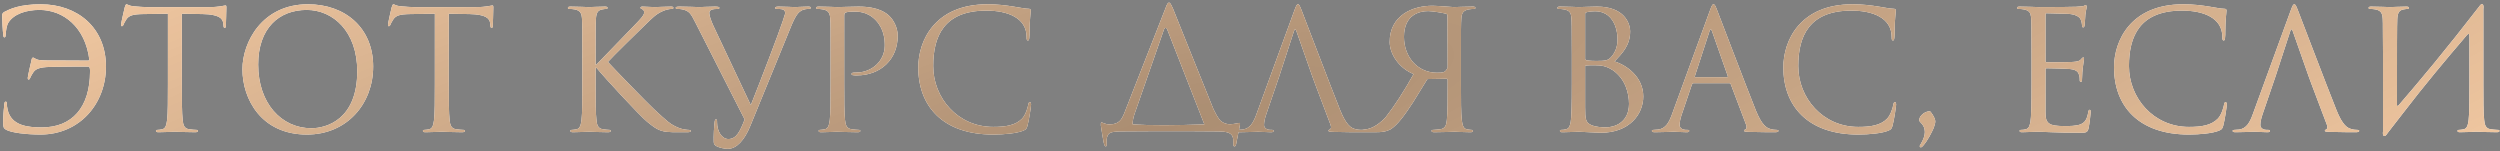 <?xml version="1.0" encoding="UTF-8"?> <svg xmlns="http://www.w3.org/2000/svg" width="892" height="54" viewBox="0 0 892 54" fill="none"><rect x="0" y="0" width="892" height="54" fill="#808080" stroke="none"/> <path d="M14.513 1.527C6.925 1.527 3.486 3.246 1.529 4.254C0.996 4.551 0.759 4.966 0.759 5.499C0.759 6.863 0.937 10.776 1.174 12.673C1.233 13.206 1.411 13.325 1.589 13.325C1.767 13.325 2.004 13.206 2.004 12.614C2.122 10.954 2.359 9.056 3.012 8.048C4.968 5.025 9.237 3.543 14.098 3.543C22.576 3.543 30.462 9.649 31.884 21.388C31.884 21.507 31.766 21.625 31.41 21.625L19.078 21.566C18.367 21.566 16.055 21.625 14.335 21.447C12.735 21.329 12.201 20.499 11.786 20.558C11.252 20.617 11.312 21.329 11.193 21.684C11.075 22.159 9.889 27.257 9.889 27.85C9.889 28.206 10.008 28.384 10.185 28.384C10.422 28.384 10.6 28.265 10.778 27.791C10.956 27.376 11.134 26.961 11.786 25.953C12.735 24.53 14.039 23.997 17.893 23.878C21.746 23.759 30.758 23.759 31.588 23.759C32.121 23.759 32.121 25.064 32.121 25.419C32.121 38.463 25.6 45.459 14.928 45.459C10.067 45.459 4.019 44.925 2.715 39.115C2.537 38.285 2.419 37.455 2.419 36.921C2.419 36.447 2.359 36.269 2.004 36.269C1.707 36.269 1.589 36.566 1.529 37.218C1.47 38.166 1.114 40.716 1.114 43.68C1.114 45.281 1.292 45.755 2.063 46.229C3.842 47.356 9.533 48.008 14.395 48.008C28.505 48.008 37.813 36.921 37.813 23.759C37.813 9.946 27.734 1.527 14.513 1.527ZM64.889 4.906L72.359 5.025C78.05 5.143 79.414 6.507 79.651 8.286L79.71 8.938C79.77 9.768 79.888 9.946 80.185 9.946C80.422 9.946 80.6 9.708 80.6 9.175C80.6 8.523 80.778 4.432 80.778 2.653C80.778 2.298 80.778 1.942 80.481 1.942C80.007 1.942 78.406 2.535 74.612 2.535H52.379C51.668 2.535 49.415 2.416 47.696 2.238C46.095 2.12 45.502 1.527 45.087 1.527C44.85 1.527 44.613 2.298 44.494 2.653C44.375 3.128 43.19 8.226 43.19 8.819C43.19 9.175 43.308 9.353 43.486 9.353C43.723 9.353 43.901 9.234 44.079 8.76C44.257 8.345 44.435 7.93 45.087 6.922C46.035 5.499 47.458 5.084 51.134 5.025L59.909 4.906V29.985C59.909 35.676 59.909 40.36 59.612 42.85C59.375 44.569 59.079 45.873 57.893 46.111C57.359 46.229 56.648 46.348 56.114 46.348C55.758 46.348 55.64 46.526 55.64 46.704C55.64 47.059 55.936 47.178 56.589 47.178C58.367 47.178 62.102 47 62.399 47C62.695 47 66.43 47.178 69.691 47.178C70.343 47.178 70.64 47 70.64 46.704C70.64 46.526 70.521 46.348 70.165 46.348C69.632 46.348 68.327 46.229 67.497 46.111C65.719 45.873 65.363 44.569 65.185 42.85C64.889 40.36 64.889 35.676 64.889 29.985V4.906ZM86.493 24.708C86.493 35.38 93.252 48.008 109.497 48.008C123.785 48.008 133.152 37.04 133.152 23.759C133.152 9.946 123.192 1.527 109.852 1.527C93.489 1.527 86.493 15.104 86.493 24.708ZM92.126 23.048C92.126 10.064 99.536 3.543 109.437 3.543C118.805 3.543 127.461 11.191 127.461 25.419C127.461 42.672 116.433 45.755 111.097 45.755C100.426 45.755 92.126 36.862 92.126 23.048ZM160.13 4.906L167.6 5.025C173.292 5.143 174.655 6.507 174.893 8.286L174.952 8.938C175.011 9.768 175.13 9.946 175.426 9.946C175.663 9.946 175.841 9.708 175.841 9.175C175.841 8.523 176.019 4.432 176.019 2.653C176.019 2.298 176.019 1.942 175.723 1.942C175.248 1.942 173.648 2.535 169.853 2.535H147.621C146.909 2.535 144.656 2.416 142.937 2.238C141.336 2.12 140.743 1.527 140.328 1.527C140.091 1.527 139.854 2.298 139.735 2.653C139.617 3.128 138.431 8.226 138.431 8.819C138.431 9.175 138.55 9.353 138.727 9.353C138.965 9.353 139.142 9.234 139.32 8.76C139.498 8.345 139.676 7.93 140.328 6.922C141.277 5.499 142.7 5.084 146.375 5.025L155.15 4.906V29.985C155.15 35.676 155.15 40.36 154.854 42.85C154.616 44.569 154.32 45.873 153.134 46.111C152.601 46.229 151.889 46.348 151.356 46.348C151 46.348 150.881 46.526 150.881 46.704C150.881 47.059 151.178 47.178 151.83 47.178C153.609 47.178 157.344 47 157.64 47C157.936 47 161.672 47.178 164.932 47.178C165.584 47.178 165.881 47 165.881 46.704C165.881 46.526 165.762 46.348 165.407 46.348C164.873 46.348 163.569 46.229 162.739 46.111C160.96 45.873 160.604 44.569 160.427 42.85C160.13 40.36 160.13 35.676 160.13 29.985V4.906ZM207.773 29.985C207.773 35.676 207.773 40.36 207.477 42.85C207.24 44.569 206.943 45.873 205.757 46.111C205.224 46.229 204.512 46.348 203.979 46.348C203.623 46.348 203.505 46.526 203.505 46.704C203.505 47.059 203.801 47.178 204.453 47.178C206.232 47.178 209.67 47 210.145 47C210.619 47 214.058 47.178 216.963 47.178C217.615 47.178 217.911 47 217.911 46.704C217.911 46.526 217.793 46.348 217.437 46.348C216.903 46.348 215.955 46.229 215.125 46.111C213.346 45.873 212.99 44.569 212.813 42.85C212.516 40.36 212.516 35.676 212.516 29.985V24.174H212.813C215.658 27.672 228.227 41.249 230.895 43.443C233.444 45.459 234.927 46.763 238.069 47.059C239.373 47.178 240.5 47.178 242.16 47.178H245.183C246.191 47.178 246.488 47 246.488 46.704C246.488 46.466 246.132 46.348 245.717 46.348C245.302 46.348 243.583 46.229 242.041 45.577C239.195 44.391 238.187 43.443 233.207 38.818C230.777 36.566 218.445 23.819 216.903 22.099C218.148 20.617 228.464 10.539 229.947 9.116C232.614 6.566 233.919 5.084 236.35 4.017C237.535 3.483 238.78 3.187 239.67 3.187C240.144 3.187 240.262 3.068 240.262 2.772C240.262 2.475 240.025 2.357 239.373 2.357C237.891 2.357 233.978 2.535 233.682 2.535C232.259 2.535 230.421 2.357 229.235 2.357C228.82 2.357 228.524 2.475 228.524 2.772C228.524 3.009 228.761 3.128 229.057 3.246C229.532 3.424 229.828 3.78 229.828 4.491C229.828 5.499 228.287 7.041 226.626 8.76C224.492 11.072 213.761 21.981 212.753 23.107H212.516V19.55C212.516 10.301 212.516 8.641 212.635 6.744C212.753 4.669 213.228 3.661 214.828 3.365C215.54 3.246 215.896 3.187 216.311 3.187C216.548 3.187 216.785 3.068 216.785 2.831C216.785 2.475 216.488 2.357 215.836 2.357C214.058 2.357 210.619 2.535 210.085 2.535C209.73 2.535 206.232 2.357 203.564 2.357C202.912 2.357 202.615 2.475 202.615 2.831C202.615 3.068 202.852 3.187 203.09 3.187C203.623 3.187 204.631 3.246 205.105 3.365C207.062 3.78 207.536 4.728 207.655 6.744C207.773 8.641 207.773 10.301 207.773 19.55V29.985ZM265.694 42.613C264.093 46.763 262.789 49.609 259.884 49.609C257.572 49.609 255.852 46.881 255.852 43.739C255.852 42.85 255.852 42.613 255.437 42.613C255.319 42.613 255.141 42.613 255.022 43.206C254.726 45.103 254.607 48.601 254.666 50.617C254.666 51.328 254.963 51.743 255.556 52.099C256.682 52.751 258.698 53.107 259.647 53.107C262.789 53.107 265.635 50.024 267.71 44.925L282.235 9.471C283.895 5.381 284.903 4.432 285.733 3.898C286.859 3.187 288.164 3.187 288.579 3.187C289.053 3.187 289.29 3.068 289.29 2.772C289.349 2.475 288.994 2.357 288.341 2.357C286.622 2.357 284.073 2.535 283.717 2.535C283.006 2.535 280.278 2.357 277.907 2.357C276.958 2.357 276.603 2.475 276.543 2.831C276.543 3.128 276.84 3.187 277.196 3.187C277.848 3.187 278.737 3.187 279.448 3.424C280.041 3.72 280.16 4.313 280.16 4.788L279.271 7.574C277.729 12.258 271.208 29.214 267.887 37.514L254.548 9.234C253.599 7.218 253.066 5.381 253.066 4.669C253.066 4.254 253.184 3.78 253.836 3.483C254.37 3.246 255.437 3.187 256.089 3.187C256.504 3.187 256.682 3.068 256.682 2.772C256.682 2.475 256.149 2.357 255.081 2.357C252.829 2.357 250.161 2.535 249.568 2.535C248.856 2.535 245.477 2.357 242.631 2.357C241.683 2.357 241.09 2.416 241.09 2.772C241.09 3.009 241.208 3.187 241.564 3.187C241.92 3.187 242.928 3.187 243.817 3.424C245.892 4.017 246.485 4.788 248.086 7.989L265.694 42.613ZM296.356 29.985C296.356 35.676 296.356 40.36 296.06 42.85C295.823 44.569 295.526 45.873 294.341 46.111C293.807 46.229 293.096 46.348 292.562 46.348C292.206 46.348 292.088 46.526 292.088 46.704C292.088 47.059 292.384 47.178 293.036 47.178C294.815 47.178 298.55 47 298.728 47C299.024 47 302.759 47.178 306.02 47.178C306.672 47.178 306.969 47 306.969 46.704C306.969 46.526 306.85 46.348 306.494 46.348C305.961 46.348 304.656 46.229 303.826 46.111C302.048 45.873 301.692 44.569 301.514 42.85C301.218 40.36 301.218 35.676 301.218 29.985V5.618C301.218 5.025 301.336 4.61 301.692 4.491C302.226 4.254 303.234 4.135 304.241 4.135C305.605 4.135 309.222 3.898 312.364 7.1C315.506 10.301 315.684 14.274 315.684 16.23C315.684 21.684 311.178 25.894 305.427 25.894C304.182 25.894 303.826 25.953 303.826 26.427C303.826 26.724 304.182 26.842 304.479 26.842C304.775 26.902 305.427 26.902 305.724 26.902C314.142 26.902 320.308 21.21 320.308 12.791C320.308 9.649 318.648 6.981 317.344 5.736C316.395 4.847 313.727 2.357 306.317 2.357C303.589 2.357 300.151 2.535 298.846 2.535C298.372 2.535 294.815 2.357 292.147 2.357C291.495 2.357 291.198 2.475 291.198 2.831C291.198 3.068 291.435 3.187 291.673 3.187C292.206 3.187 293.214 3.246 293.688 3.365C295.645 3.78 296.119 4.728 296.238 6.744C296.356 8.641 296.356 10.301 296.356 19.55V29.985ZM354.375 48.008C358.169 48.008 362.675 47.593 365.046 46.644C366.113 46.17 366.232 46.051 366.588 44.925C367.181 42.909 367.892 37.751 367.892 37.336C367.892 36.862 367.774 36.447 367.477 36.447C367.121 36.447 367.003 36.684 366.884 37.336C366.706 38.403 365.936 41.012 364.691 42.316C362.319 44.747 358.821 45.281 354.375 45.281C341.687 45.281 332.972 34.906 332.972 23.582C332.972 13.088 336.707 3.78 351.944 3.78C359.355 3.78 366.291 6.27 366.291 13.206C366.291 14.036 366.351 14.451 366.766 14.451C367.24 14.451 367.359 13.562 367.359 10.716C367.359 7.278 367.774 4.432 367.774 3.78C367.774 3.424 367.655 3.128 367.003 3.128C364.75 3.128 359.414 1.527 352.359 1.527C333.506 1.527 327.636 14.57 327.636 24.056C327.636 37.751 336.292 48.008 354.375 48.008ZM404.11 44.391C404.11 44.332 404.11 44.273 404.11 44.214C404.11 43.146 404.406 41.724 404.94 40.241L415.255 10.657C415.552 9.768 416.204 9.708 416.5 10.598L429.662 44.214C429.662 44.273 429.722 44.332 429.722 44.391C419.465 44.747 410.572 44.806 404.11 44.391ZM425.927 46.822L434.939 46.881C439.86 46.881 440.037 48.719 440.037 50.557C440.037 50.794 440.037 51.032 440.037 51.209C439.978 52.039 440.156 52.217 440.452 52.217C440.808 52.217 440.927 51.98 441.045 51.447C441.164 50.794 442.053 46.407 442.409 44.569C442.468 44.214 442.527 43.858 442.231 43.858C441.875 43.858 440.867 44.214 439.03 44.332C438.377 44.391 436.717 44.214 435.354 42.968C434.405 41.783 433.634 40.36 432.982 38.996C429.247 29.866 419.465 5.321 418.516 3.068C417.686 1.23 417.449 0.934 417.093 0.934C416.738 0.934 416.441 1.29 415.73 3.246L401.204 40.241C400.197 42.85 399.129 44.332 395.987 44.391C394.386 44.451 393.438 43.68 392.964 43.68C392.726 43.68 392.786 44.451 392.786 44.806C392.845 45.281 393.734 51.091 394.031 51.684C394.149 52.039 394.327 52.217 394.505 52.217C394.742 52.217 394.861 52.099 394.861 51.624C394.861 51.032 394.742 50.024 394.979 49.016C395.394 47.593 395.809 46.941 399.841 46.881L410.038 46.822H425.927ZM456.46 27.139L461.677 11.131C461.974 10.242 462.27 10.242 462.567 11.131L468.199 27.139L469.266 30.044L474.78 44.629C475.135 45.577 474.78 46.111 474.424 46.229C474.187 46.289 474.009 46.407 474.009 46.644C474.009 47 474.661 47 475.788 47.059C479.878 47.178 484.206 47.178 485.096 47.178C485.748 47.178 486.281 47.059 486.281 46.704C486.281 46.407 486.044 46.348 485.688 46.348C485.096 46.348 484.206 46.289 483.317 45.992C482.072 45.636 480.353 44.688 478.218 39.411C474.602 30.4 465.294 5.914 464.404 3.661C463.693 1.823 463.456 1.527 463.1 1.527C462.744 1.527 462.507 1.883 461.796 3.839L448.338 40.656C447.27 43.621 446.085 45.873 443.358 46.229C442.883 46.289 442.053 46.348 441.638 46.348C441.342 46.348 441.105 46.466 441.105 46.704C441.105 47.059 441.46 47.178 442.231 47.178C445.018 47.178 448.278 47 448.93 47C449.583 47 452.132 47.178 453.555 47.178C454.088 47.178 454.444 47.059 454.444 46.704C454.444 46.466 454.266 46.348 453.851 46.348H453.258C452.251 46.348 451.006 45.814 451.006 44.629C451.006 43.561 451.302 42.139 451.836 40.656L456.46 27.139ZM516.114 28.087C516.411 28.087 516.529 28.265 516.529 28.562V29.985C516.529 35.676 516.529 40.36 516.233 42.85C516.055 44.569 515.699 45.873 513.921 46.111C513.091 46.229 511.786 46.348 511.253 46.348C510.897 46.348 510.778 46.526 510.778 46.704C510.778 47 511.075 47.178 511.727 47.178C514.988 47.178 518.723 47 519.019 47C519.079 47 522.814 47.178 524.592 47.178C525.244 47.178 525.541 47.059 525.541 46.704C525.541 46.526 525.422 46.348 525.067 46.348C524.533 46.348 523.822 46.229 523.288 46.111C522.102 45.873 521.806 44.569 521.569 42.85C521.272 40.36 521.272 35.676 521.272 29.985V19.55C521.272 10.301 521.272 8.641 521.391 6.744C521.509 4.728 521.984 3.78 523.94 3.365C524.414 3.246 525.422 3.187 525.956 3.187C526.193 3.187 526.43 3.068 526.43 2.831C526.43 2.475 526.134 2.357 525.482 2.357C522.814 2.357 519.079 2.535 518.782 2.535C518.13 2.535 512.913 2.06 511.075 2.06C504.02 2.06 495.838 5.499 495.838 14.985C495.838 19.313 499.217 24.352 504.375 26.427C500.996 32.534 497.38 38.048 494.356 41.901C491.154 45.281 488.664 45.992 487.182 46.17C486.056 46.348 485.7 46.407 485.344 46.348C485.048 46.348 484.811 46.526 484.811 46.704C484.811 47.059 485.166 47.178 486.234 47.178H489.969C493.289 47.237 494.771 46.881 496.312 46.051C498.862 44.273 501.055 41.249 504.138 36.566L509.296 28.206L516.114 28.087ZM516.47 5.618L516.529 24.115C515.699 25.894 515.047 25.953 512.676 25.953C506.095 25.953 500.937 20.677 500.937 13.088C500.996 5.203 506.45 3.958 509.593 3.958C511.371 3.958 515.403 4.728 515.996 4.906C516.292 5.025 516.47 5.262 516.47 5.618ZM576.069 21.922C578.855 19.017 581.642 16.111 581.642 11.25C581.642 8.286 579.507 2.357 569.784 2.357C567.057 2.357 564.745 2.535 563.322 2.535C563.026 2.535 559.29 2.357 556.623 2.357C555.97 2.357 555.674 2.475 555.674 2.831C555.674 3.068 555.911 3.187 556.148 3.187C556.682 3.187 557.69 3.246 558.164 3.365C560.121 3.78 560.476 4.669 560.654 6.092C560.773 7.1 560.832 9.59 560.832 19.55V29.985C560.832 37.218 560.713 42.02 560.417 43.561C560.061 45.281 559.765 45.814 558.816 46.111C558.283 46.289 557.571 46.348 557.038 46.348C556.682 46.348 556.563 46.526 556.563 46.704C556.563 47.059 556.86 47.178 557.512 47.178C559.29 47.178 563.026 47 563.322 47C563.796 47 569.844 47.356 571.207 47.356C581.345 47.356 586.325 40.775 586.325 34.431C586.325 27.495 580.456 23.285 576.069 21.922ZM565.575 4.966C565.575 4.61 565.753 4.432 566.286 4.313C567.235 4.076 568.48 4.017 569.132 4.017C574.942 4.017 577.136 9.293 577.136 14.214C577.136 16.645 576.247 18.779 575.002 20.202C573.757 21.625 572.927 21.744 569.606 21.744C567.413 21.744 566.346 21.566 565.99 21.507C565.693 21.388 565.575 21.269 565.575 20.854V4.966ZM565.575 23.759C565.575 23.345 565.634 23.285 569.132 23.285C571.266 23.285 573.164 23.522 575.476 25.064C580.041 28.206 581.227 33.483 581.227 37.04C581.227 43.739 576.069 45.459 572.867 45.459C571.8 45.459 569.251 45.34 567.65 44.569C565.812 43.68 565.575 42.613 565.575 38.166V23.759ZM611.376 1.527C611.02 1.527 610.783 1.883 610.071 3.839L596.613 40.656C595.546 43.621 594.36 45.873 591.633 46.229C591.159 46.289 590.329 46.348 589.914 46.348C589.617 46.348 589.38 46.466 589.38 46.704C589.38 47.059 589.736 47.178 590.506 47.178C593.293 47.178 596.554 47 597.206 47C597.858 47 600.407 47.178 601.83 47.178C602.364 47.178 602.72 47.059 602.72 46.704C602.72 46.466 602.542 46.348 602.127 46.348H601.534C600.526 46.348 599.281 45.814 599.281 44.629C599.281 43.561 599.577 42.139 600.111 40.656L603.668 30.163C603.787 29.866 603.965 29.688 604.261 29.688H617.008C617.304 29.688 617.423 29.807 617.541 30.044L623.055 44.629C623.174 44.866 623.174 45.221 623.174 45.399C623.174 45.933 622.818 46.229 622.699 46.229C622.521 46.229 622.284 46.407 622.284 46.644C622.284 47 622.936 47 624.063 47.059C628.154 47.178 632.482 47.178 633.371 47.178C634.023 47.178 634.557 47.059 634.557 46.704C634.557 46.407 634.32 46.348 633.964 46.348C633.371 46.348 632.482 46.289 631.592 45.992C630.347 45.636 628.628 44.688 626.494 39.411C622.877 30.4 613.569 5.914 612.68 3.661C611.968 1.823 611.731 1.527 611.376 1.527ZM604.913 27.554C604.735 27.554 604.617 27.435 604.735 27.139L609.953 11.131C610.071 10.716 610.249 10.479 610.368 10.479C610.545 10.479 610.664 10.657 610.842 11.131L616.474 27.139C616.533 27.376 616.533 27.554 616.237 27.554H604.913ZM663.026 48.008C666.82 48.008 671.326 47.593 673.698 46.644C674.765 46.17 674.883 46.051 675.239 44.925C675.832 42.909 676.544 37.751 676.544 37.336C676.544 36.862 676.425 36.447 676.129 36.447C675.773 36.447 675.654 36.684 675.536 37.336C675.358 38.403 674.587 41.012 673.342 42.316C670.971 44.747 667.473 45.281 663.026 45.281C650.339 45.281 641.623 34.906 641.623 23.582C641.623 13.088 645.359 3.78 660.595 3.78C668.006 3.78 674.943 6.27 674.943 13.206C674.943 14.036 675.002 14.451 675.417 14.451C675.891 14.451 676.01 13.562 676.01 10.716C676.01 7.278 676.425 4.432 676.425 3.78C676.425 3.424 676.306 3.128 675.654 3.128C673.401 3.128 668.065 1.527 661.01 1.527C642.157 1.527 636.288 14.57 636.288 24.056C636.288 37.751 644.944 48.008 663.026 48.008ZM686.782 47.119C686.782 48.245 686.367 49.609 685.359 51.328C685.24 51.565 684.944 51.921 684.944 52.158C684.944 52.395 685.181 52.573 685.359 52.573C685.596 52.573 685.892 52.336 686.13 52.039C687.79 50.202 689.331 47.059 689.924 45.696C690.22 44.925 690.517 43.858 690.517 43.383C690.517 42.85 690.28 42.02 689.509 40.834C688.916 39.886 688.738 39.708 688.442 39.708C686.9 39.708 684.766 41.249 684.766 42.909C684.766 43.621 686.782 44.391 686.782 47.119ZM729.836 5.262C729.836 4.847 729.954 4.728 730.191 4.728C731.377 4.728 736.713 4.906 737.069 4.906C740.567 4.906 741.989 6.092 742.345 6.863C742.701 7.633 742.879 8.641 742.879 9.116C742.879 9.531 742.997 9.768 743.294 9.768C743.59 9.768 743.709 9.471 743.768 9.175C743.887 8.463 744.005 5.855 744.064 5.262C744.242 3.602 744.539 2.89 744.539 2.475C744.539 2.179 744.42 1.823 744.183 1.823C743.946 1.823 743.709 2.06 743.353 2.179C743.116 2.238 741.693 2.357 740.744 2.416C739.796 2.475 733.749 2.535 727.346 2.535C727.049 2.535 723.314 2.357 720.646 2.357C719.994 2.357 719.697 2.475 719.697 2.831C719.697 3.068 719.935 3.187 720.172 3.187C720.705 3.187 721.713 3.246 722.188 3.365C724.144 3.78 724.5 4.669 724.678 6.092C724.796 7.1 724.855 9.59 724.855 19.55V29.985C724.855 37.218 724.737 42.02 724.44 43.561C724.085 45.281 723.788 45.814 722.84 46.111C722.306 46.289 721.595 46.348 721.061 46.348C720.705 46.348 720.587 46.526 720.587 46.704C720.587 47.059 720.883 47.178 721.535 47.178C722.84 47.178 725.804 47 727.346 47C729.065 47 733.037 47.356 741.989 47.356C744.302 47.356 744.776 47.356 745.191 45.814C745.487 44.569 745.962 40.538 745.962 40.063C745.962 39.648 745.962 39.174 745.606 39.174C745.309 39.174 745.191 39.411 745.072 40.063C744.657 42.494 743.946 43.68 742.404 44.332C740.863 44.984 738.254 44.984 736.713 44.984C730.903 44.984 729.836 44.036 729.836 40.123V24.767C729.836 24.53 729.954 24.352 730.251 24.352C731.258 24.352 737.128 24.471 738.729 24.649C741.041 24.886 741.574 25.894 741.812 26.724C742.049 27.495 742.049 28.087 742.049 28.68C742.049 28.977 742.167 29.214 742.464 29.214C742.819 29.214 742.879 28.74 742.879 28.087C742.879 25.182 743.59 21.21 743.59 20.973C743.59 20.617 743.472 20.499 743.294 20.499C743.057 20.499 742.819 20.795 742.404 21.269C741.871 21.862 741.041 21.981 739.618 22.099C738.254 22.218 730.962 22.218 730.191 22.218C729.895 22.218 729.836 22.04 729.836 21.625V5.262ZM781.021 48.008C784.815 48.008 789.321 47.593 791.693 46.644C792.76 46.17 792.878 46.051 793.234 44.925C793.827 42.909 794.539 37.751 794.539 37.336C794.539 36.862 794.42 36.447 794.124 36.447C793.768 36.447 793.649 36.684 793.531 37.336C793.353 38.403 792.582 41.012 791.337 42.316C788.966 44.747 785.468 45.281 781.021 45.281C768.334 45.281 759.618 34.906 759.618 23.582C759.618 13.088 763.354 3.78 778.59 3.78C786.001 3.78 792.938 6.27 792.938 13.206C792.938 14.036 792.997 14.451 793.412 14.451C793.886 14.451 794.005 13.562 794.005 10.716C794.005 7.278 794.42 4.432 794.42 3.78C794.42 3.424 794.301 3.128 793.649 3.128C791.396 3.128 786.06 1.527 779.005 1.527C760.152 1.527 754.283 14.57 754.283 24.056C754.283 37.751 762.939 48.008 781.021 48.008ZM811.95 27.139L817.168 11.131C817.464 10.242 817.761 10.242 818.057 11.131L823.689 27.139L824.756 30.044L830.27 44.629C830.626 45.577 830.27 46.111 829.914 46.229C829.677 46.289 829.499 46.407 829.499 46.644C829.499 47 830.151 47 831.278 47.059C835.369 47.178 839.697 47.178 840.586 47.178C841.238 47.178 841.772 47.059 841.772 46.704C841.772 46.407 841.535 46.348 841.179 46.348C840.586 46.348 839.697 46.289 838.807 45.992C837.562 45.636 835.843 44.688 833.709 39.411C830.092 30.4 820.784 5.914 819.895 3.661C819.183 1.823 818.946 1.527 818.591 1.527C818.235 1.527 817.998 1.883 817.286 3.839L803.828 40.656C802.761 43.621 801.575 45.873 798.848 46.229C798.374 46.289 797.544 46.348 797.129 46.348C796.832 46.348 796.595 46.466 796.595 46.704C796.595 47.059 796.951 47.178 797.722 47.178C800.508 47.178 803.769 47 804.421 47C805.073 47 807.622 47.178 809.045 47.178C809.579 47.178 809.935 47.059 809.935 46.704C809.935 46.466 809.757 46.348 809.342 46.348H808.749C807.741 46.348 806.496 45.814 806.496 44.629C806.496 43.561 806.792 42.139 807.326 40.656L811.95 27.139ZM850.261 46.822C849.965 48.779 850.914 49.016 851.684 47.771L852.396 46.822L857.317 40.478C864.668 30.874 872.435 21.566 880.261 12.436C880.794 11.784 881.091 12.139 881.091 12.851V29.985C881.091 35.676 881.091 40.36 880.794 42.85C880.557 44.569 880.261 45.873 879.075 46.111C878.541 46.229 877.83 46.348 877.296 46.348C876.941 46.348 876.822 46.526 876.822 46.704C876.822 47.059 877.118 47.178 877.771 47.178C879.549 47.178 883.284 47 883.581 47C883.877 47 887.612 47.178 890.873 47.178C891.525 47.178 891.822 47 891.822 46.704C891.822 46.526 891.703 46.348 891.347 46.348C890.814 46.348 889.509 46.229 888.679 46.111C886.901 45.873 886.545 44.569 886.367 42.85C886.071 40.36 886.071 35.676 886.071 29.985V19.55C886.071 11.606 886.071 8.641 886.071 3.187C886.367 1.23 885.419 0.993 884.648 2.238C872.494 17.949 864.194 27.85 855.775 37.633C855.538 37.929 855.242 37.87 855.242 37.395C855.242 17.831 855.242 8.641 855.36 6.744C855.479 4.669 855.953 3.661 857.554 3.365C858.265 3.246 858.621 3.187 859.036 3.187C859.273 3.187 859.51 3.068 859.51 2.831C859.51 2.475 859.214 2.357 858.562 2.357C856.783 2.357 853.048 2.535 852.751 2.535C852.455 2.535 848.72 2.357 846.052 2.357C845.4 2.357 845.103 2.475 845.103 2.831C845.103 3.068 845.341 3.187 845.578 3.187C846.111 3.187 847.119 3.246 847.593 3.365C849.55 3.78 850.024 4.728 850.143 6.744C850.261 8.641 850.143 10.301 850.261 19.55V46.822Z" fill="white"></path> <path d="M14.513 1.527C6.925 1.527 3.486 3.246 1.529 4.254C0.996 4.551 0.759 4.966 0.759 5.499C0.759 6.863 0.937 10.776 1.174 12.673C1.233 13.206 1.411 13.325 1.589 13.325C1.767 13.325 2.004 13.206 2.004 12.614C2.122 10.954 2.359 9.056 3.012 8.048C4.968 5.025 9.237 3.543 14.098 3.543C22.576 3.543 30.462 9.649 31.884 21.388C31.884 21.507 31.766 21.625 31.41 21.625L19.078 21.566C18.367 21.566 16.055 21.625 14.335 21.447C12.735 21.329 12.201 20.499 11.786 20.558C11.252 20.617 11.312 21.329 11.193 21.684C11.075 22.159 9.889 27.257 9.889 27.85C9.889 28.206 10.008 28.384 10.185 28.384C10.422 28.384 10.6 28.265 10.778 27.791C10.956 27.376 11.134 26.961 11.786 25.953C12.735 24.53 14.039 23.997 17.893 23.878C21.746 23.759 30.758 23.759 31.588 23.759C32.121 23.759 32.121 25.064 32.121 25.419C32.121 38.463 25.6 45.459 14.928 45.459C10.067 45.459 4.019 44.925 2.715 39.115C2.537 38.285 2.419 37.455 2.419 36.921C2.419 36.447 2.359 36.269 2.004 36.269C1.707 36.269 1.589 36.566 1.529 37.218C1.47 38.166 1.114 40.716 1.114 43.68C1.114 45.281 1.292 45.755 2.063 46.229C3.842 47.356 9.533 48.008 14.395 48.008C28.505 48.008 37.813 36.921 37.813 23.759C37.813 9.946 27.734 1.527 14.513 1.527ZM64.889 4.906L72.359 5.025C78.05 5.143 79.414 6.507 79.651 8.286L79.71 8.938C79.77 9.768 79.888 9.946 80.185 9.946C80.422 9.946 80.6 9.708 80.6 9.175C80.6 8.523 80.778 4.432 80.778 2.653C80.778 2.298 80.778 1.942 80.481 1.942C80.007 1.942 78.406 2.535 74.612 2.535H52.379C51.668 2.535 49.415 2.416 47.696 2.238C46.095 2.12 45.502 1.527 45.087 1.527C44.85 1.527 44.613 2.298 44.494 2.653C44.375 3.128 43.19 8.226 43.19 8.819C43.19 9.175 43.308 9.353 43.486 9.353C43.723 9.353 43.901 9.234 44.079 8.76C44.257 8.345 44.435 7.93 45.087 6.922C46.035 5.499 47.458 5.084 51.134 5.025L59.909 4.906V29.985C59.909 35.676 59.909 40.36 59.612 42.85C59.375 44.569 59.079 45.873 57.893 46.111C57.359 46.229 56.648 46.348 56.114 46.348C55.758 46.348 55.64 46.526 55.64 46.704C55.64 47.059 55.936 47.178 56.589 47.178C58.367 47.178 62.102 47 62.399 47C62.695 47 66.43 47.178 69.691 47.178C70.343 47.178 70.64 47 70.64 46.704C70.64 46.526 70.521 46.348 70.165 46.348C69.632 46.348 68.327 46.229 67.497 46.111C65.719 45.873 65.363 44.569 65.185 42.85C64.889 40.36 64.889 35.676 64.889 29.985V4.906ZM86.493 24.708C86.493 35.38 93.252 48.008 109.497 48.008C123.785 48.008 133.152 37.04 133.152 23.759C133.152 9.946 123.192 1.527 109.852 1.527C93.489 1.527 86.493 15.104 86.493 24.708ZM92.126 23.048C92.126 10.064 99.536 3.543 109.437 3.543C118.805 3.543 127.461 11.191 127.461 25.419C127.461 42.672 116.433 45.755 111.097 45.755C100.426 45.755 92.126 36.862 92.126 23.048ZM160.13 4.906L167.6 5.025C173.292 5.143 174.655 6.507 174.893 8.286L174.952 8.938C175.011 9.768 175.13 9.946 175.426 9.946C175.663 9.946 175.841 9.708 175.841 9.175C175.841 8.523 176.019 4.432 176.019 2.653C176.019 2.298 176.019 1.942 175.723 1.942C175.248 1.942 173.648 2.535 169.853 2.535H147.621C146.909 2.535 144.656 2.416 142.937 2.238C141.336 2.12 140.743 1.527 140.328 1.527C140.091 1.527 139.854 2.298 139.735 2.653C139.617 3.128 138.431 8.226 138.431 8.819C138.431 9.175 138.55 9.353 138.727 9.353C138.965 9.353 139.142 9.234 139.32 8.76C139.498 8.345 139.676 7.93 140.328 6.922C141.277 5.499 142.7 5.084 146.375 5.025L155.15 4.906V29.985C155.15 35.676 155.15 40.36 154.854 42.85C154.616 44.569 154.32 45.873 153.134 46.111C152.601 46.229 151.889 46.348 151.356 46.348C151 46.348 150.881 46.526 150.881 46.704C150.881 47.059 151.178 47.178 151.83 47.178C153.609 47.178 157.344 47 157.64 47C157.936 47 161.672 47.178 164.932 47.178C165.584 47.178 165.881 47 165.881 46.704C165.881 46.526 165.762 46.348 165.407 46.348C164.873 46.348 163.569 46.229 162.739 46.111C160.96 45.873 160.604 44.569 160.427 42.85C160.13 40.36 160.13 35.676 160.13 29.985V4.906ZM207.773 29.985C207.773 35.676 207.773 40.36 207.477 42.85C207.24 44.569 206.943 45.873 205.757 46.111C205.224 46.229 204.512 46.348 203.979 46.348C203.623 46.348 203.505 46.526 203.505 46.704C203.505 47.059 203.801 47.178 204.453 47.178C206.232 47.178 209.67 47 210.145 47C210.619 47 214.058 47.178 216.963 47.178C217.615 47.178 217.911 47 217.911 46.704C217.911 46.526 217.793 46.348 217.437 46.348C216.903 46.348 215.955 46.229 215.125 46.111C213.346 45.873 212.99 44.569 212.813 42.85C212.516 40.36 212.516 35.676 212.516 29.985V24.174H212.813C215.658 27.672 228.227 41.249 230.895 43.443C233.444 45.459 234.927 46.763 238.069 47.059C239.373 47.178 240.5 47.178 242.16 47.178H245.183C246.191 47.178 246.488 47 246.488 46.704C246.488 46.466 246.132 46.348 245.717 46.348C245.302 46.348 243.583 46.229 242.041 45.577C239.195 44.391 238.187 43.443 233.207 38.818C230.777 36.566 218.445 23.819 216.903 22.099C218.148 20.617 228.464 10.539 229.947 9.116C232.614 6.566 233.919 5.084 236.35 4.017C237.535 3.483 238.78 3.187 239.67 3.187C240.144 3.187 240.262 3.068 240.262 2.772C240.262 2.475 240.025 2.357 239.373 2.357C237.891 2.357 233.978 2.535 233.682 2.535C232.259 2.535 230.421 2.357 229.235 2.357C228.82 2.357 228.524 2.475 228.524 2.772C228.524 3.009 228.761 3.128 229.057 3.246C229.532 3.424 229.828 3.78 229.828 4.491C229.828 5.499 228.287 7.041 226.626 8.76C224.492 11.072 213.761 21.981 212.753 23.107H212.516V19.55C212.516 10.301 212.516 8.641 212.635 6.744C212.753 4.669 213.228 3.661 214.828 3.365C215.54 3.246 215.896 3.187 216.311 3.187C216.548 3.187 216.785 3.068 216.785 2.831C216.785 2.475 216.488 2.357 215.836 2.357C214.058 2.357 210.619 2.535 210.085 2.535C209.73 2.535 206.232 2.357 203.564 2.357C202.912 2.357 202.615 2.475 202.615 2.831C202.615 3.068 202.852 3.187 203.09 3.187C203.623 3.187 204.631 3.246 205.105 3.365C207.062 3.78 207.536 4.728 207.655 6.744C207.773 8.641 207.773 10.301 207.773 19.55V29.985ZM265.694 42.613C264.093 46.763 262.789 49.609 259.884 49.609C257.572 49.609 255.852 46.881 255.852 43.739C255.852 42.85 255.852 42.613 255.437 42.613C255.319 42.613 255.141 42.613 255.022 43.206C254.726 45.103 254.607 48.601 254.666 50.617C254.666 51.328 254.963 51.743 255.556 52.099C256.682 52.751 258.698 53.107 259.647 53.107C262.789 53.107 265.635 50.024 267.71 44.925L282.235 9.471C283.895 5.381 284.903 4.432 285.733 3.898C286.859 3.187 288.164 3.187 288.579 3.187C289.053 3.187 289.29 3.068 289.29 2.772C289.349 2.475 288.994 2.357 288.341 2.357C286.622 2.357 284.073 2.535 283.717 2.535C283.006 2.535 280.278 2.357 277.907 2.357C276.958 2.357 276.603 2.475 276.543 2.831C276.543 3.128 276.84 3.187 277.196 3.187C277.848 3.187 278.737 3.187 279.448 3.424C280.041 3.72 280.16 4.313 280.16 4.788L279.271 7.574C277.729 12.258 271.208 29.214 267.887 37.514L254.548 9.234C253.599 7.218 253.066 5.381 253.066 4.669C253.066 4.254 253.184 3.78 253.836 3.483C254.37 3.246 255.437 3.187 256.089 3.187C256.504 3.187 256.682 3.068 256.682 2.772C256.682 2.475 256.149 2.357 255.081 2.357C252.829 2.357 250.161 2.535 249.568 2.535C248.856 2.535 245.477 2.357 242.631 2.357C241.683 2.357 241.09 2.416 241.09 2.772C241.09 3.009 241.208 3.187 241.564 3.187C241.92 3.187 242.928 3.187 243.817 3.424C245.892 4.017 246.485 4.788 248.086 7.989L265.694 42.613ZM296.356 29.985C296.356 35.676 296.356 40.36 296.06 42.85C295.823 44.569 295.526 45.873 294.341 46.111C293.807 46.229 293.096 46.348 292.562 46.348C292.206 46.348 292.088 46.526 292.088 46.704C292.088 47.059 292.384 47.178 293.036 47.178C294.815 47.178 298.55 47 298.728 47C299.024 47 302.759 47.178 306.02 47.178C306.672 47.178 306.969 47 306.969 46.704C306.969 46.526 306.85 46.348 306.494 46.348C305.961 46.348 304.656 46.229 303.826 46.111C302.048 45.873 301.692 44.569 301.514 42.85C301.218 40.36 301.218 35.676 301.218 29.985V5.618C301.218 5.025 301.336 4.61 301.692 4.491C302.226 4.254 303.234 4.135 304.241 4.135C305.605 4.135 309.222 3.898 312.364 7.1C315.506 10.301 315.684 14.274 315.684 16.23C315.684 21.684 311.178 25.894 305.427 25.894C304.182 25.894 303.826 25.953 303.826 26.427C303.826 26.724 304.182 26.842 304.479 26.842C304.775 26.902 305.427 26.902 305.724 26.902C314.142 26.902 320.308 21.21 320.308 12.791C320.308 9.649 318.648 6.981 317.344 5.736C316.395 4.847 313.727 2.357 306.317 2.357C303.589 2.357 300.151 2.535 298.846 2.535C298.372 2.535 294.815 2.357 292.147 2.357C291.495 2.357 291.198 2.475 291.198 2.831C291.198 3.068 291.435 3.187 291.673 3.187C292.206 3.187 293.214 3.246 293.688 3.365C295.645 3.78 296.119 4.728 296.238 6.744C296.356 8.641 296.356 10.301 296.356 19.55V29.985ZM354.375 48.008C358.169 48.008 362.675 47.593 365.046 46.644C366.113 46.17 366.232 46.051 366.588 44.925C367.181 42.909 367.892 37.751 367.892 37.336C367.892 36.862 367.774 36.447 367.477 36.447C367.121 36.447 367.003 36.684 366.884 37.336C366.706 38.403 365.936 41.012 364.691 42.316C362.319 44.747 358.821 45.281 354.375 45.281C341.687 45.281 332.972 34.906 332.972 23.582C332.972 13.088 336.707 3.78 351.944 3.78C359.355 3.78 366.291 6.27 366.291 13.206C366.291 14.036 366.351 14.451 366.766 14.451C367.24 14.451 367.359 13.562 367.359 10.716C367.359 7.278 367.774 4.432 367.774 3.78C367.774 3.424 367.655 3.128 367.003 3.128C364.75 3.128 359.414 1.527 352.359 1.527C333.506 1.527 327.636 14.57 327.636 24.056C327.636 37.751 336.292 48.008 354.375 48.008ZM404.11 44.391C404.11 44.332 404.11 44.273 404.11 44.214C404.11 43.146 404.406 41.724 404.94 40.241L415.255 10.657C415.552 9.768 416.204 9.708 416.5 10.598L429.662 44.214C429.662 44.273 429.722 44.332 429.722 44.391C419.465 44.747 410.572 44.806 404.11 44.391ZM425.927 46.822L434.939 46.881C439.86 46.881 440.037 48.719 440.037 50.557C440.037 50.794 440.037 51.032 440.037 51.209C439.978 52.039 440.156 52.217 440.452 52.217C440.808 52.217 440.927 51.98 441.045 51.447C441.164 50.794 442.053 46.407 442.409 44.569C442.468 44.214 442.527 43.858 442.231 43.858C441.875 43.858 440.867 44.214 439.03 44.332C438.377 44.391 436.717 44.214 435.354 42.968C434.405 41.783 433.634 40.36 432.982 38.996C429.247 29.866 419.465 5.321 418.516 3.068C417.686 1.23 417.449 0.934 417.093 0.934C416.738 0.934 416.441 1.29 415.73 3.246L401.204 40.241C400.197 42.85 399.129 44.332 395.987 44.391C394.386 44.451 393.438 43.68 392.964 43.68C392.726 43.68 392.786 44.451 392.786 44.806C392.845 45.281 393.734 51.091 394.031 51.684C394.149 52.039 394.327 52.217 394.505 52.217C394.742 52.217 394.861 52.099 394.861 51.624C394.861 51.032 394.742 50.024 394.979 49.016C395.394 47.593 395.809 46.941 399.841 46.881L410.038 46.822H425.927ZM456.46 27.139L461.677 11.131C461.974 10.242 462.27 10.242 462.567 11.131L468.199 27.139L469.266 30.044L474.78 44.629C475.135 45.577 474.78 46.111 474.424 46.229C474.187 46.289 474.009 46.407 474.009 46.644C474.009 47 474.661 47 475.788 47.059C479.878 47.178 484.206 47.178 485.096 47.178C485.748 47.178 486.281 47.059 486.281 46.704C486.281 46.407 486.044 46.348 485.688 46.348C485.096 46.348 484.206 46.289 483.317 45.992C482.072 45.636 480.353 44.688 478.218 39.411C474.602 30.4 465.294 5.914 464.404 3.661C463.693 1.823 463.456 1.527 463.1 1.527C462.744 1.527 462.507 1.883 461.796 3.839L448.338 40.656C447.27 43.621 446.085 45.873 443.358 46.229C442.883 46.289 442.053 46.348 441.638 46.348C441.342 46.348 441.105 46.466 441.105 46.704C441.105 47.059 441.46 47.178 442.231 47.178C445.018 47.178 448.278 47 448.93 47C449.583 47 452.132 47.178 453.555 47.178C454.088 47.178 454.444 47.059 454.444 46.704C454.444 46.466 454.266 46.348 453.851 46.348H453.258C452.251 46.348 451.006 45.814 451.006 44.629C451.006 43.561 451.302 42.139 451.836 40.656L456.46 27.139ZM516.114 28.087C516.411 28.087 516.529 28.265 516.529 28.562V29.985C516.529 35.676 516.529 40.36 516.233 42.85C516.055 44.569 515.699 45.873 513.921 46.111C513.091 46.229 511.786 46.348 511.253 46.348C510.897 46.348 510.778 46.526 510.778 46.704C510.778 47 511.075 47.178 511.727 47.178C514.988 47.178 518.723 47 519.019 47C519.079 47 522.814 47.178 524.592 47.178C525.244 47.178 525.541 47.059 525.541 46.704C525.541 46.526 525.422 46.348 525.067 46.348C524.533 46.348 523.822 46.229 523.288 46.111C522.102 45.873 521.806 44.569 521.569 42.85C521.272 40.36 521.272 35.676 521.272 29.985V19.55C521.272 10.301 521.272 8.641 521.391 6.744C521.509 4.728 521.984 3.78 523.94 3.365C524.414 3.246 525.422 3.187 525.956 3.187C526.193 3.187 526.43 3.068 526.43 2.831C526.43 2.475 526.134 2.357 525.482 2.357C522.814 2.357 519.079 2.535 518.782 2.535C518.13 2.535 512.913 2.06 511.075 2.06C504.02 2.06 495.838 5.499 495.838 14.985C495.838 19.313 499.217 24.352 504.375 26.427C500.996 32.534 497.38 38.048 494.356 41.901C491.154 45.281 488.664 45.992 487.182 46.17C486.056 46.348 485.7 46.407 485.344 46.348C485.048 46.348 484.811 46.526 484.811 46.704C484.811 47.059 485.166 47.178 486.234 47.178H489.969C493.289 47.237 494.771 46.881 496.312 46.051C498.862 44.273 501.055 41.249 504.138 36.566L509.296 28.206L516.114 28.087ZM516.47 5.618L516.529 24.115C515.699 25.894 515.047 25.953 512.676 25.953C506.095 25.953 500.937 20.677 500.937 13.088C500.996 5.203 506.45 3.958 509.593 3.958C511.371 3.958 515.403 4.728 515.996 4.906C516.292 5.025 516.47 5.262 516.47 5.618ZM576.069 21.922C578.855 19.017 581.642 16.111 581.642 11.25C581.642 8.286 579.507 2.357 569.784 2.357C567.057 2.357 564.745 2.535 563.322 2.535C563.026 2.535 559.29 2.357 556.623 2.357C555.97 2.357 555.674 2.475 555.674 2.831C555.674 3.068 555.911 3.187 556.148 3.187C556.682 3.187 557.69 3.246 558.164 3.365C560.121 3.78 560.476 4.669 560.654 6.092C560.773 7.1 560.832 9.59 560.832 19.55V29.985C560.832 37.218 560.713 42.02 560.417 43.561C560.061 45.281 559.765 45.814 558.816 46.111C558.283 46.289 557.571 46.348 557.038 46.348C556.682 46.348 556.563 46.526 556.563 46.704C556.563 47.059 556.86 47.178 557.512 47.178C559.29 47.178 563.026 47 563.322 47C563.796 47 569.844 47.356 571.207 47.356C581.345 47.356 586.325 40.775 586.325 34.431C586.325 27.495 580.456 23.285 576.069 21.922ZM565.575 4.966C565.575 4.61 565.753 4.432 566.286 4.313C567.235 4.076 568.48 4.017 569.132 4.017C574.942 4.017 577.136 9.293 577.136 14.214C577.136 16.645 576.247 18.779 575.002 20.202C573.757 21.625 572.927 21.744 569.606 21.744C567.413 21.744 566.346 21.566 565.99 21.507C565.693 21.388 565.575 21.269 565.575 20.854V4.966ZM565.575 23.759C565.575 23.345 565.634 23.285 569.132 23.285C571.266 23.285 573.164 23.522 575.476 25.064C580.041 28.206 581.227 33.483 581.227 37.04C581.227 43.739 576.069 45.459 572.867 45.459C571.8 45.459 569.251 45.34 567.65 44.569C565.812 43.68 565.575 42.613 565.575 38.166V23.759ZM611.376 1.527C611.02 1.527 610.783 1.883 610.071 3.839L596.613 40.656C595.546 43.621 594.36 45.873 591.633 46.229C591.159 46.289 590.329 46.348 589.914 46.348C589.617 46.348 589.38 46.466 589.38 46.704C589.38 47.059 589.736 47.178 590.506 47.178C593.293 47.178 596.554 47 597.206 47C597.858 47 600.407 47.178 601.83 47.178C602.364 47.178 602.72 47.059 602.72 46.704C602.72 46.466 602.542 46.348 602.127 46.348H601.534C600.526 46.348 599.281 45.814 599.281 44.629C599.281 43.561 599.577 42.139 600.111 40.656L603.668 30.163C603.787 29.866 603.965 29.688 604.261 29.688H617.008C617.304 29.688 617.423 29.807 617.541 30.044L623.055 44.629C623.174 44.866 623.174 45.221 623.174 45.399C623.174 45.933 622.818 46.229 622.699 46.229C622.521 46.229 622.284 46.407 622.284 46.644C622.284 47 622.936 47 624.063 47.059C628.154 47.178 632.482 47.178 633.371 47.178C634.023 47.178 634.557 47.059 634.557 46.704C634.557 46.407 634.32 46.348 633.964 46.348C633.371 46.348 632.482 46.289 631.592 45.992C630.347 45.636 628.628 44.688 626.494 39.411C622.877 30.4 613.569 5.914 612.68 3.661C611.968 1.823 611.731 1.527 611.376 1.527ZM604.913 27.554C604.735 27.554 604.617 27.435 604.735 27.139L609.953 11.131C610.071 10.716 610.249 10.479 610.368 10.479C610.545 10.479 610.664 10.657 610.842 11.131L616.474 27.139C616.533 27.376 616.533 27.554 616.237 27.554H604.913ZM663.026 48.008C666.82 48.008 671.326 47.593 673.698 46.644C674.765 46.17 674.883 46.051 675.239 44.925C675.832 42.909 676.544 37.751 676.544 37.336C676.544 36.862 676.425 36.447 676.129 36.447C675.773 36.447 675.654 36.684 675.536 37.336C675.358 38.403 674.587 41.012 673.342 42.316C670.971 44.747 667.473 45.281 663.026 45.281C650.339 45.281 641.623 34.906 641.623 23.582C641.623 13.088 645.359 3.78 660.595 3.78C668.006 3.78 674.943 6.27 674.943 13.206C674.943 14.036 675.002 14.451 675.417 14.451C675.891 14.451 676.01 13.562 676.01 10.716C676.01 7.278 676.425 4.432 676.425 3.78C676.425 3.424 676.306 3.128 675.654 3.128C673.401 3.128 668.065 1.527 661.01 1.527C642.157 1.527 636.288 14.57 636.288 24.056C636.288 37.751 644.944 48.008 663.026 48.008ZM686.782 47.119C686.782 48.245 686.367 49.609 685.359 51.328C685.24 51.565 684.944 51.921 684.944 52.158C684.944 52.395 685.181 52.573 685.359 52.573C685.596 52.573 685.892 52.336 686.13 52.039C687.79 50.202 689.331 47.059 689.924 45.696C690.22 44.925 690.517 43.858 690.517 43.383C690.517 42.85 690.28 42.02 689.509 40.834C688.916 39.886 688.738 39.708 688.442 39.708C686.9 39.708 684.766 41.249 684.766 42.909C684.766 43.621 686.782 44.391 686.782 47.119ZM729.836 5.262C729.836 4.847 729.954 4.728 730.191 4.728C731.377 4.728 736.713 4.906 737.069 4.906C740.567 4.906 741.989 6.092 742.345 6.863C742.701 7.633 742.879 8.641 742.879 9.116C742.879 9.531 742.997 9.768 743.294 9.768C743.59 9.768 743.709 9.471 743.768 9.175C743.887 8.463 744.005 5.855 744.064 5.262C744.242 3.602 744.539 2.89 744.539 2.475C744.539 2.179 744.42 1.823 744.183 1.823C743.946 1.823 743.709 2.06 743.353 2.179C743.116 2.238 741.693 2.357 740.744 2.416C739.796 2.475 733.749 2.535 727.346 2.535C727.049 2.535 723.314 2.357 720.646 2.357C719.994 2.357 719.697 2.475 719.697 2.831C719.697 3.068 719.935 3.187 720.172 3.187C720.705 3.187 721.713 3.246 722.188 3.365C724.144 3.78 724.5 4.669 724.678 6.092C724.796 7.1 724.855 9.59 724.855 19.55V29.985C724.855 37.218 724.737 42.02 724.44 43.561C724.085 45.281 723.788 45.814 722.84 46.111C722.306 46.289 721.595 46.348 721.061 46.348C720.705 46.348 720.587 46.526 720.587 46.704C720.587 47.059 720.883 47.178 721.535 47.178C722.84 47.178 725.804 47 727.346 47C729.065 47 733.037 47.356 741.989 47.356C744.302 47.356 744.776 47.356 745.191 45.814C745.487 44.569 745.962 40.538 745.962 40.063C745.962 39.648 745.962 39.174 745.606 39.174C745.309 39.174 745.191 39.411 745.072 40.063C744.657 42.494 743.946 43.68 742.404 44.332C740.863 44.984 738.254 44.984 736.713 44.984C730.903 44.984 729.836 44.036 729.836 40.123V24.767C729.836 24.53 729.954 24.352 730.251 24.352C731.258 24.352 737.128 24.471 738.729 24.649C741.041 24.886 741.574 25.894 741.812 26.724C742.049 27.495 742.049 28.087 742.049 28.68C742.049 28.977 742.167 29.214 742.464 29.214C742.819 29.214 742.879 28.74 742.879 28.087C742.879 25.182 743.59 21.21 743.59 20.973C743.59 20.617 743.472 20.499 743.294 20.499C743.057 20.499 742.819 20.795 742.404 21.269C741.871 21.862 741.041 21.981 739.618 22.099C738.254 22.218 730.962 22.218 730.191 22.218C729.895 22.218 729.836 22.04 729.836 21.625V5.262ZM781.021 48.008C784.815 48.008 789.321 47.593 791.693 46.644C792.76 46.17 792.878 46.051 793.234 44.925C793.827 42.909 794.539 37.751 794.539 37.336C794.539 36.862 794.42 36.447 794.124 36.447C793.768 36.447 793.649 36.684 793.531 37.336C793.353 38.403 792.582 41.012 791.337 42.316C788.966 44.747 785.468 45.281 781.021 45.281C768.334 45.281 759.618 34.906 759.618 23.582C759.618 13.088 763.354 3.78 778.59 3.78C786.001 3.78 792.938 6.27 792.938 13.206C792.938 14.036 792.997 14.451 793.412 14.451C793.886 14.451 794.005 13.562 794.005 10.716C794.005 7.278 794.42 4.432 794.42 3.78C794.42 3.424 794.301 3.128 793.649 3.128C791.396 3.128 786.06 1.527 779.005 1.527C760.152 1.527 754.283 14.57 754.283 24.056C754.283 37.751 762.939 48.008 781.021 48.008ZM811.95 27.139L817.168 11.131C817.464 10.242 817.761 10.242 818.057 11.131L823.689 27.139L824.756 30.044L830.27 44.629C830.626 45.577 830.27 46.111 829.914 46.229C829.677 46.289 829.499 46.407 829.499 46.644C829.499 47 830.151 47 831.278 47.059C835.369 47.178 839.697 47.178 840.586 47.178C841.238 47.178 841.772 47.059 841.772 46.704C841.772 46.407 841.535 46.348 841.179 46.348C840.586 46.348 839.697 46.289 838.807 45.992C837.562 45.636 835.843 44.688 833.709 39.411C830.092 30.4 820.784 5.914 819.895 3.661C819.183 1.823 818.946 1.527 818.591 1.527C818.235 1.527 817.998 1.883 817.286 3.839L803.828 40.656C802.761 43.621 801.575 45.873 798.848 46.229C798.374 46.289 797.544 46.348 797.129 46.348C796.832 46.348 796.595 46.466 796.595 46.704C796.595 47.059 796.951 47.178 797.722 47.178C800.508 47.178 803.769 47 804.421 47C805.073 47 807.622 47.178 809.045 47.178C809.579 47.178 809.935 47.059 809.935 46.704C809.935 46.466 809.757 46.348 809.342 46.348H808.749C807.741 46.348 806.496 45.814 806.496 44.629C806.496 43.561 806.792 42.139 807.326 40.656L811.95 27.139ZM850.261 46.822C849.965 48.779 850.914 49.016 851.684 47.771L852.396 46.822L857.317 40.478C864.668 30.874 872.435 21.566 880.261 12.436C880.794 11.784 881.091 12.139 881.091 12.851V29.985C881.091 35.676 881.091 40.36 880.794 42.85C880.557 44.569 880.261 45.873 879.075 46.111C878.541 46.229 877.83 46.348 877.296 46.348C876.941 46.348 876.822 46.526 876.822 46.704C876.822 47.059 877.118 47.178 877.771 47.178C879.549 47.178 883.284 47 883.581 47C883.877 47 887.612 47.178 890.873 47.178C891.525 47.178 891.822 47 891.822 46.704C891.822 46.526 891.703 46.348 891.347 46.348C890.814 46.348 889.509 46.229 888.679 46.111C886.901 45.873 886.545 44.569 886.367 42.85C886.071 40.36 886.071 35.676 886.071 29.985V19.55C886.071 11.606 886.071 8.641 886.071 3.187C886.367 1.23 885.419 0.993 884.648 2.238C872.494 17.949 864.194 27.85 855.775 37.633C855.538 37.929 855.242 37.87 855.242 37.395C855.242 17.831 855.242 8.641 855.36 6.744C855.479 4.669 855.953 3.661 857.554 3.365C858.265 3.246 858.621 3.187 859.036 3.187C859.273 3.187 859.51 3.068 859.51 2.831C859.51 2.475 859.214 2.357 858.562 2.357C856.783 2.357 853.048 2.535 852.751 2.535C852.455 2.535 848.72 2.357 846.052 2.357C845.4 2.357 845.103 2.475 845.103 2.831C845.103 3.068 845.341 3.187 845.578 3.187C846.111 3.187 847.119 3.246 847.593 3.365C849.55 3.78 850.024 4.728 850.143 6.744C850.261 8.641 850.143 10.301 850.261 19.55V46.822Z" fill="#F3C9A2"></path> <path d="M14.513 1.527C6.925 1.527 3.486 3.246 1.529 4.254C0.996 4.551 0.759 4.966 0.759 5.499C0.759 6.863 0.937 10.776 1.174 12.673C1.233 13.206 1.411 13.325 1.589 13.325C1.767 13.325 2.004 13.206 2.004 12.614C2.122 10.954 2.359 9.056 3.012 8.048C4.968 5.025 9.237 3.543 14.098 3.543C22.576 3.543 30.462 9.649 31.884 21.388C31.884 21.507 31.766 21.625 31.41 21.625L19.078 21.566C18.367 21.566 16.055 21.625 14.335 21.447C12.735 21.329 12.201 20.499 11.786 20.558C11.252 20.617 11.312 21.329 11.193 21.684C11.075 22.159 9.889 27.257 9.889 27.85C9.889 28.206 10.008 28.384 10.185 28.384C10.422 28.384 10.6 28.265 10.778 27.791C10.956 27.376 11.134 26.961 11.786 25.953C12.735 24.53 14.039 23.997 17.893 23.878C21.746 23.759 30.758 23.759 31.588 23.759C32.121 23.759 32.121 25.064 32.121 25.419C32.121 38.463 25.6 45.459 14.928 45.459C10.067 45.459 4.019 44.925 2.715 39.115C2.537 38.285 2.419 37.455 2.419 36.921C2.419 36.447 2.359 36.269 2.004 36.269C1.707 36.269 1.589 36.566 1.529 37.218C1.47 38.166 1.114 40.716 1.114 43.68C1.114 45.281 1.292 45.755 2.063 46.229C3.842 47.356 9.533 48.008 14.395 48.008C28.505 48.008 37.813 36.921 37.813 23.759C37.813 9.946 27.734 1.527 14.513 1.527ZM64.889 4.906L72.359 5.025C78.05 5.143 79.414 6.507 79.651 8.286L79.71 8.938C79.77 9.768 79.888 9.946 80.185 9.946C80.422 9.946 80.6 9.708 80.6 9.175C80.6 8.523 80.778 4.432 80.778 2.653C80.778 2.298 80.778 1.942 80.481 1.942C80.007 1.942 78.406 2.535 74.612 2.535H52.379C51.668 2.535 49.415 2.416 47.696 2.238C46.095 2.12 45.502 1.527 45.087 1.527C44.85 1.527 44.613 2.298 44.494 2.653C44.375 3.128 43.19 8.226 43.19 8.819C43.19 9.175 43.308 9.353 43.486 9.353C43.723 9.353 43.901 9.234 44.079 8.76C44.257 8.345 44.435 7.93 45.087 6.922C46.035 5.499 47.458 5.084 51.134 5.025L59.909 4.906V29.985C59.909 35.676 59.909 40.36 59.612 42.85C59.375 44.569 59.079 45.873 57.893 46.111C57.359 46.229 56.648 46.348 56.114 46.348C55.758 46.348 55.64 46.526 55.64 46.704C55.64 47.059 55.936 47.178 56.589 47.178C58.367 47.178 62.102 47 62.399 47C62.695 47 66.43 47.178 69.691 47.178C70.343 47.178 70.64 47 70.64 46.704C70.64 46.526 70.521 46.348 70.165 46.348C69.632 46.348 68.327 46.229 67.497 46.111C65.719 45.873 65.363 44.569 65.185 42.85C64.889 40.36 64.889 35.676 64.889 29.985V4.906ZM86.493 24.708C86.493 35.38 93.252 48.008 109.497 48.008C123.785 48.008 133.152 37.04 133.152 23.759C133.152 9.946 123.192 1.527 109.852 1.527C93.489 1.527 86.493 15.104 86.493 24.708ZM92.126 23.048C92.126 10.064 99.536 3.543 109.437 3.543C118.805 3.543 127.461 11.191 127.461 25.419C127.461 42.672 116.433 45.755 111.097 45.755C100.426 45.755 92.126 36.862 92.126 23.048ZM160.13 4.906L167.6 5.025C173.292 5.143 174.655 6.507 174.893 8.286L174.952 8.938C175.011 9.768 175.13 9.946 175.426 9.946C175.663 9.946 175.841 9.708 175.841 9.175C175.841 8.523 176.019 4.432 176.019 2.653C176.019 2.298 176.019 1.942 175.723 1.942C175.248 1.942 173.648 2.535 169.853 2.535H147.621C146.909 2.535 144.656 2.416 142.937 2.238C141.336 2.12 140.743 1.527 140.328 1.527C140.091 1.527 139.854 2.298 139.735 2.653C139.617 3.128 138.431 8.226 138.431 8.819C138.431 9.175 138.55 9.353 138.727 9.353C138.965 9.353 139.142 9.234 139.32 8.76C139.498 8.345 139.676 7.93 140.328 6.922C141.277 5.499 142.7 5.084 146.375 5.025L155.15 4.906V29.985C155.15 35.676 155.15 40.36 154.854 42.85C154.616 44.569 154.32 45.873 153.134 46.111C152.601 46.229 151.889 46.348 151.356 46.348C151 46.348 150.881 46.526 150.881 46.704C150.881 47.059 151.178 47.178 151.83 47.178C153.609 47.178 157.344 47 157.64 47C157.936 47 161.672 47.178 164.932 47.178C165.584 47.178 165.881 47 165.881 46.704C165.881 46.526 165.762 46.348 165.407 46.348C164.873 46.348 163.569 46.229 162.739 46.111C160.96 45.873 160.604 44.569 160.427 42.85C160.13 40.36 160.13 35.676 160.13 29.985V4.906ZM207.773 29.985C207.773 35.676 207.773 40.36 207.477 42.85C207.24 44.569 206.943 45.873 205.757 46.111C205.224 46.229 204.512 46.348 203.979 46.348C203.623 46.348 203.505 46.526 203.505 46.704C203.505 47.059 203.801 47.178 204.453 47.178C206.232 47.178 209.67 47 210.145 47C210.619 47 214.058 47.178 216.963 47.178C217.615 47.178 217.911 47 217.911 46.704C217.911 46.526 217.793 46.348 217.437 46.348C216.903 46.348 215.955 46.229 215.125 46.111C213.346 45.873 212.99 44.569 212.813 42.85C212.516 40.36 212.516 35.676 212.516 29.985V24.174H212.813C215.658 27.672 228.227 41.249 230.895 43.443C233.444 45.459 234.927 46.763 238.069 47.059C239.373 47.178 240.5 47.178 242.16 47.178H245.183C246.191 47.178 246.488 47 246.488 46.704C246.488 46.466 246.132 46.348 245.717 46.348C245.302 46.348 243.583 46.229 242.041 45.577C239.195 44.391 238.187 43.443 233.207 38.818C230.777 36.566 218.445 23.819 216.903 22.099C218.148 20.617 228.464 10.539 229.947 9.116C232.614 6.566 233.919 5.084 236.35 4.017C237.535 3.483 238.78 3.187 239.67 3.187C240.144 3.187 240.262 3.068 240.262 2.772C240.262 2.475 240.025 2.357 239.373 2.357C237.891 2.357 233.978 2.535 233.682 2.535C232.259 2.535 230.421 2.357 229.235 2.357C228.82 2.357 228.524 2.475 228.524 2.772C228.524 3.009 228.761 3.128 229.057 3.246C229.532 3.424 229.828 3.78 229.828 4.491C229.828 5.499 228.287 7.041 226.626 8.76C224.492 11.072 213.761 21.981 212.753 23.107H212.516V19.55C212.516 10.301 212.516 8.641 212.635 6.744C212.753 4.669 213.228 3.661 214.828 3.365C215.54 3.246 215.896 3.187 216.311 3.187C216.548 3.187 216.785 3.068 216.785 2.831C216.785 2.475 216.488 2.357 215.836 2.357C214.058 2.357 210.619 2.535 210.085 2.535C209.73 2.535 206.232 2.357 203.564 2.357C202.912 2.357 202.615 2.475 202.615 2.831C202.615 3.068 202.852 3.187 203.09 3.187C203.623 3.187 204.631 3.246 205.105 3.365C207.062 3.78 207.536 4.728 207.655 6.744C207.773 8.641 207.773 10.301 207.773 19.55V29.985ZM265.694 42.613C264.093 46.763 262.789 49.609 259.884 49.609C257.572 49.609 255.852 46.881 255.852 43.739C255.852 42.85 255.852 42.613 255.437 42.613C255.319 42.613 255.141 42.613 255.022 43.206C254.726 45.103 254.607 48.601 254.666 50.617C254.666 51.328 254.963 51.743 255.556 52.099C256.682 52.751 258.698 53.107 259.647 53.107C262.789 53.107 265.635 50.024 267.71 44.925L282.235 9.471C283.895 5.381 284.903 4.432 285.733 3.898C286.859 3.187 288.164 3.187 288.579 3.187C289.053 3.187 289.29 3.068 289.29 2.772C289.349 2.475 288.994 2.357 288.341 2.357C286.622 2.357 284.073 2.535 283.717 2.535C283.006 2.535 280.278 2.357 277.907 2.357C276.958 2.357 276.603 2.475 276.543 2.831C276.543 3.128 276.84 3.187 277.196 3.187C277.848 3.187 278.737 3.187 279.448 3.424C280.041 3.72 280.16 4.313 280.16 4.788L279.271 7.574C277.729 12.258 271.208 29.214 267.887 37.514L254.548 9.234C253.599 7.218 253.066 5.381 253.066 4.669C253.066 4.254 253.184 3.78 253.836 3.483C254.37 3.246 255.437 3.187 256.089 3.187C256.504 3.187 256.682 3.068 256.682 2.772C256.682 2.475 256.149 2.357 255.081 2.357C252.829 2.357 250.161 2.535 249.568 2.535C248.856 2.535 245.477 2.357 242.631 2.357C241.683 2.357 241.09 2.416 241.09 2.772C241.09 3.009 241.208 3.187 241.564 3.187C241.92 3.187 242.928 3.187 243.817 3.424C245.892 4.017 246.485 4.788 248.086 7.989L265.694 42.613ZM296.356 29.985C296.356 35.676 296.356 40.36 296.06 42.85C295.823 44.569 295.526 45.873 294.341 46.111C293.807 46.229 293.096 46.348 292.562 46.348C292.206 46.348 292.088 46.526 292.088 46.704C292.088 47.059 292.384 47.178 293.036 47.178C294.815 47.178 298.55 47 298.728 47C299.024 47 302.759 47.178 306.02 47.178C306.672 47.178 306.969 47 306.969 46.704C306.969 46.526 306.85 46.348 306.494 46.348C305.961 46.348 304.656 46.229 303.826 46.111C302.048 45.873 301.692 44.569 301.514 42.85C301.218 40.36 301.218 35.676 301.218 29.985V5.618C301.218 5.025 301.336 4.61 301.692 4.491C302.226 4.254 303.234 4.135 304.241 4.135C305.605 4.135 309.222 3.898 312.364 7.1C315.506 10.301 315.684 14.274 315.684 16.23C315.684 21.684 311.178 25.894 305.427 25.894C304.182 25.894 303.826 25.953 303.826 26.427C303.826 26.724 304.182 26.842 304.479 26.842C304.775 26.902 305.427 26.902 305.724 26.902C314.142 26.902 320.308 21.21 320.308 12.791C320.308 9.649 318.648 6.981 317.344 5.736C316.395 4.847 313.727 2.357 306.317 2.357C303.589 2.357 300.151 2.535 298.846 2.535C298.372 2.535 294.815 2.357 292.147 2.357C291.495 2.357 291.198 2.475 291.198 2.831C291.198 3.068 291.435 3.187 291.673 3.187C292.206 3.187 293.214 3.246 293.688 3.365C295.645 3.78 296.119 4.728 296.238 6.744C296.356 8.641 296.356 10.301 296.356 19.55V29.985ZM354.375 48.008C358.169 48.008 362.675 47.593 365.046 46.644C366.113 46.17 366.232 46.051 366.588 44.925C367.181 42.909 367.892 37.751 367.892 37.336C367.892 36.862 367.774 36.447 367.477 36.447C367.121 36.447 367.003 36.684 366.884 37.336C366.706 38.403 365.936 41.012 364.691 42.316C362.319 44.747 358.821 45.281 354.375 45.281C341.687 45.281 332.972 34.906 332.972 23.582C332.972 13.088 336.707 3.78 351.944 3.78C359.355 3.78 366.291 6.27 366.291 13.206C366.291 14.036 366.351 14.451 366.766 14.451C367.24 14.451 367.359 13.562 367.359 10.716C367.359 7.278 367.774 4.432 367.774 3.78C367.774 3.424 367.655 3.128 367.003 3.128C364.75 3.128 359.414 1.527 352.359 1.527C333.506 1.527 327.636 14.57 327.636 24.056C327.636 37.751 336.292 48.008 354.375 48.008ZM404.11 44.391C404.11 44.332 404.11 44.273 404.11 44.214C404.11 43.146 404.406 41.724 404.94 40.241L415.255 10.657C415.552 9.768 416.204 9.708 416.5 10.598L429.662 44.214C429.662 44.273 429.722 44.332 429.722 44.391C419.465 44.747 410.572 44.806 404.11 44.391ZM425.927 46.822L434.939 46.881C439.86 46.881 440.037 48.719 440.037 50.557C440.037 50.794 440.037 51.032 440.037 51.209C439.978 52.039 440.156 52.217 440.452 52.217C440.808 52.217 440.927 51.98 441.045 51.447C441.164 50.794 442.053 46.407 442.409 44.569C442.468 44.214 442.527 43.858 442.231 43.858C441.875 43.858 440.867 44.214 439.03 44.332C438.377 44.391 436.717 44.214 435.354 42.968C434.405 41.783 433.634 40.36 432.982 38.996C429.247 29.866 419.465 5.321 418.516 3.068C417.686 1.23 417.449 0.934 417.093 0.934C416.738 0.934 416.441 1.29 415.73 3.246L401.204 40.241C400.197 42.85 399.129 44.332 395.987 44.391C394.386 44.451 393.438 43.68 392.964 43.68C392.726 43.68 392.786 44.451 392.786 44.806C392.845 45.281 393.734 51.091 394.031 51.684C394.149 52.039 394.327 52.217 394.505 52.217C394.742 52.217 394.861 52.099 394.861 51.624C394.861 51.032 394.742 50.024 394.979 49.016C395.394 47.593 395.809 46.941 399.841 46.881L410.038 46.822H425.927ZM456.46 27.139L461.677 11.131C461.974 10.242 462.27 10.242 462.567 11.131L468.199 27.139L469.266 30.044L474.78 44.629C475.135 45.577 474.78 46.111 474.424 46.229C474.187 46.289 474.009 46.407 474.009 46.644C474.009 47 474.661 47 475.788 47.059C479.878 47.178 484.206 47.178 485.096 47.178C485.748 47.178 486.281 47.059 486.281 46.704C486.281 46.407 486.044 46.348 485.688 46.348C485.096 46.348 484.206 46.289 483.317 45.992C482.072 45.636 480.353 44.688 478.218 39.411C474.602 30.4 465.294 5.914 464.404 3.661C463.693 1.823 463.456 1.527 463.1 1.527C462.744 1.527 462.507 1.883 461.796 3.839L448.338 40.656C447.27 43.621 446.085 45.873 443.358 46.229C442.883 46.289 442.053 46.348 441.638 46.348C441.342 46.348 441.105 46.466 441.105 46.704C441.105 47.059 441.46 47.178 442.231 47.178C445.018 47.178 448.278 47 448.93 47C449.583 47 452.132 47.178 453.555 47.178C454.088 47.178 454.444 47.059 454.444 46.704C454.444 46.466 454.266 46.348 453.851 46.348H453.258C452.251 46.348 451.006 45.814 451.006 44.629C451.006 43.561 451.302 42.139 451.836 40.656L456.46 27.139ZM516.114 28.087C516.411 28.087 516.529 28.265 516.529 28.562V29.985C516.529 35.676 516.529 40.36 516.233 42.85C516.055 44.569 515.699 45.873 513.921 46.111C513.091 46.229 511.786 46.348 511.253 46.348C510.897 46.348 510.778 46.526 510.778 46.704C510.778 47 511.075 47.178 511.727 47.178C514.988 47.178 518.723 47 519.019 47C519.079 47 522.814 47.178 524.592 47.178C525.244 47.178 525.541 47.059 525.541 46.704C525.541 46.526 525.422 46.348 525.067 46.348C524.533 46.348 523.822 46.229 523.288 46.111C522.102 45.873 521.806 44.569 521.569 42.85C521.272 40.36 521.272 35.676 521.272 29.985V19.55C521.272 10.301 521.272 8.641 521.391 6.744C521.509 4.728 521.984 3.78 523.94 3.365C524.414 3.246 525.422 3.187 525.956 3.187C526.193 3.187 526.43 3.068 526.43 2.831C526.43 2.475 526.134 2.357 525.482 2.357C522.814 2.357 519.079 2.535 518.782 2.535C518.13 2.535 512.913 2.06 511.075 2.06C504.02 2.06 495.838 5.499 495.838 14.985C495.838 19.313 499.217 24.352 504.375 26.427C500.996 32.534 497.38 38.048 494.356 41.901C491.154 45.281 488.664 45.992 487.182 46.17C486.056 46.348 485.7 46.407 485.344 46.348C485.048 46.348 484.811 46.526 484.811 46.704C484.811 47.059 485.166 47.178 486.234 47.178H489.969C493.289 47.237 494.771 46.881 496.312 46.051C498.862 44.273 501.055 41.249 504.138 36.566L509.296 28.206L516.114 28.087ZM516.47 5.618L516.529 24.115C515.699 25.894 515.047 25.953 512.676 25.953C506.095 25.953 500.937 20.677 500.937 13.088C500.996 5.203 506.45 3.958 509.593 3.958C511.371 3.958 515.403 4.728 515.996 4.906C516.292 5.025 516.47 5.262 516.47 5.618ZM576.069 21.922C578.855 19.017 581.642 16.111 581.642 11.25C581.642 8.286 579.507 2.357 569.784 2.357C567.057 2.357 564.745 2.535 563.322 2.535C563.026 2.535 559.29 2.357 556.623 2.357C555.97 2.357 555.674 2.475 555.674 2.831C555.674 3.068 555.911 3.187 556.148 3.187C556.682 3.187 557.69 3.246 558.164 3.365C560.121 3.78 560.476 4.669 560.654 6.092C560.773 7.1 560.832 9.59 560.832 19.55V29.985C560.832 37.218 560.713 42.02 560.417 43.561C560.061 45.281 559.765 45.814 558.816 46.111C558.283 46.289 557.571 46.348 557.038 46.348C556.682 46.348 556.563 46.526 556.563 46.704C556.563 47.059 556.86 47.178 557.512 47.178C559.29 47.178 563.026 47 563.322 47C563.796 47 569.844 47.356 571.207 47.356C581.345 47.356 586.325 40.775 586.325 34.431C586.325 27.495 580.456 23.285 576.069 21.922ZM565.575 4.966C565.575 4.61 565.753 4.432 566.286 4.313C567.235 4.076 568.48 4.017 569.132 4.017C574.942 4.017 577.136 9.293 577.136 14.214C577.136 16.645 576.247 18.779 575.002 20.202C573.757 21.625 572.927 21.744 569.606 21.744C567.413 21.744 566.346 21.566 565.99 21.507C565.693 21.388 565.575 21.269 565.575 20.854V4.966ZM565.575 23.759C565.575 23.345 565.634 23.285 569.132 23.285C571.266 23.285 573.164 23.522 575.476 25.064C580.041 28.206 581.227 33.483 581.227 37.04C581.227 43.739 576.069 45.459 572.867 45.459C571.8 45.459 569.251 45.34 567.65 44.569C565.812 43.68 565.575 42.613 565.575 38.166V23.759ZM611.376 1.527C611.02 1.527 610.783 1.883 610.071 3.839L596.613 40.656C595.546 43.621 594.36 45.873 591.633 46.229C591.159 46.289 590.329 46.348 589.914 46.348C589.617 46.348 589.38 46.466 589.38 46.704C589.38 47.059 589.736 47.178 590.506 47.178C593.293 47.178 596.554 47 597.206 47C597.858 47 600.407 47.178 601.83 47.178C602.364 47.178 602.72 47.059 602.72 46.704C602.72 46.466 602.542 46.348 602.127 46.348H601.534C600.526 46.348 599.281 45.814 599.281 44.629C599.281 43.561 599.577 42.139 600.111 40.656L603.668 30.163C603.787 29.866 603.965 29.688 604.261 29.688H617.008C617.304 29.688 617.423 29.807 617.541 30.044L623.055 44.629C623.174 44.866 623.174 45.221 623.174 45.399C623.174 45.933 622.818 46.229 622.699 46.229C622.521 46.229 622.284 46.407 622.284 46.644C622.284 47 622.936 47 624.063 47.059C628.154 47.178 632.482 47.178 633.371 47.178C634.023 47.178 634.557 47.059 634.557 46.704C634.557 46.407 634.32 46.348 633.964 46.348C633.371 46.348 632.482 46.289 631.592 45.992C630.347 45.636 628.628 44.688 626.494 39.411C622.877 30.4 613.569 5.914 612.68 3.661C611.968 1.823 611.731 1.527 611.376 1.527ZM604.913 27.554C604.735 27.554 604.617 27.435 604.735 27.139L609.953 11.131C610.071 10.716 610.249 10.479 610.368 10.479C610.545 10.479 610.664 10.657 610.842 11.131L616.474 27.139C616.533 27.376 616.533 27.554 616.237 27.554H604.913ZM663.026 48.008C666.82 48.008 671.326 47.593 673.698 46.644C674.765 46.17 674.883 46.051 675.239 44.925C675.832 42.909 676.544 37.751 676.544 37.336C676.544 36.862 676.425 36.447 676.129 36.447C675.773 36.447 675.654 36.684 675.536 37.336C675.358 38.403 674.587 41.012 673.342 42.316C670.971 44.747 667.473 45.281 663.026 45.281C650.339 45.281 641.623 34.906 641.623 23.582C641.623 13.088 645.359 3.78 660.595 3.78C668.006 3.78 674.943 6.27 674.943 13.206C674.943 14.036 675.002 14.451 675.417 14.451C675.891 14.451 676.01 13.562 676.01 10.716C676.01 7.278 676.425 4.432 676.425 3.78C676.425 3.424 676.306 3.128 675.654 3.128C673.401 3.128 668.065 1.527 661.01 1.527C642.157 1.527 636.288 14.57 636.288 24.056C636.288 37.751 644.944 48.008 663.026 48.008ZM686.782 47.119C686.782 48.245 686.367 49.609 685.359 51.328C685.24 51.565 684.944 51.921 684.944 52.158C684.944 52.395 685.181 52.573 685.359 52.573C685.596 52.573 685.892 52.336 686.13 52.039C687.79 50.202 689.331 47.059 689.924 45.696C690.22 44.925 690.517 43.858 690.517 43.383C690.517 42.85 690.28 42.02 689.509 40.834C688.916 39.886 688.738 39.708 688.442 39.708C686.9 39.708 684.766 41.249 684.766 42.909C684.766 43.621 686.782 44.391 686.782 47.119ZM729.836 5.262C729.836 4.847 729.954 4.728 730.191 4.728C731.377 4.728 736.713 4.906 737.069 4.906C740.567 4.906 741.989 6.092 742.345 6.863C742.701 7.633 742.879 8.641 742.879 9.116C742.879 9.531 742.997 9.768 743.294 9.768C743.59 9.768 743.709 9.471 743.768 9.175C743.887 8.463 744.005 5.855 744.064 5.262C744.242 3.602 744.539 2.89 744.539 2.475C744.539 2.179 744.42 1.823 744.183 1.823C743.946 1.823 743.709 2.06 743.353 2.179C743.116 2.238 741.693 2.357 740.744 2.416C739.796 2.475 733.749 2.535 727.346 2.535C727.049 2.535 723.314 2.357 720.646 2.357C719.994 2.357 719.697 2.475 719.697 2.831C719.697 3.068 719.935 3.187 720.172 3.187C720.705 3.187 721.713 3.246 722.188 3.365C724.144 3.78 724.5 4.669 724.678 6.092C724.796 7.1 724.855 9.59 724.855 19.55V29.985C724.855 37.218 724.737 42.02 724.44 43.561C724.085 45.281 723.788 45.814 722.84 46.111C722.306 46.289 721.595 46.348 721.061 46.348C720.705 46.348 720.587 46.526 720.587 46.704C720.587 47.059 720.883 47.178 721.535 47.178C722.84 47.178 725.804 47 727.346 47C729.065 47 733.037 47.356 741.989 47.356C744.302 47.356 744.776 47.356 745.191 45.814C745.487 44.569 745.962 40.538 745.962 40.063C745.962 39.648 745.962 39.174 745.606 39.174C745.309 39.174 745.191 39.411 745.072 40.063C744.657 42.494 743.946 43.68 742.404 44.332C740.863 44.984 738.254 44.984 736.713 44.984C730.903 44.984 729.836 44.036 729.836 40.123V24.767C729.836 24.53 729.954 24.352 730.251 24.352C731.258 24.352 737.128 24.471 738.729 24.649C741.041 24.886 741.574 25.894 741.812 26.724C742.049 27.495 742.049 28.087 742.049 28.68C742.049 28.977 742.167 29.214 742.464 29.214C742.819 29.214 742.879 28.74 742.879 28.087C742.879 25.182 743.59 21.21 743.59 20.973C743.59 20.617 743.472 20.499 743.294 20.499C743.057 20.499 742.819 20.795 742.404 21.269C741.871 21.862 741.041 21.981 739.618 22.099C738.254 22.218 730.962 22.218 730.191 22.218C729.895 22.218 729.836 22.04 729.836 21.625V5.262ZM781.021 48.008C784.815 48.008 789.321 47.593 791.693 46.644C792.76 46.17 792.878 46.051 793.234 44.925C793.827 42.909 794.539 37.751 794.539 37.336C794.539 36.862 794.42 36.447 794.124 36.447C793.768 36.447 793.649 36.684 793.531 37.336C793.353 38.403 792.582 41.012 791.337 42.316C788.966 44.747 785.468 45.281 781.021 45.281C768.334 45.281 759.618 34.906 759.618 23.582C759.618 13.088 763.354 3.78 778.59 3.78C786.001 3.78 792.938 6.27 792.938 13.206C792.938 14.036 792.997 14.451 793.412 14.451C793.886 14.451 794.005 13.562 794.005 10.716C794.005 7.278 794.42 4.432 794.42 3.78C794.42 3.424 794.301 3.128 793.649 3.128C791.396 3.128 786.06 1.527 779.005 1.527C760.152 1.527 754.283 14.57 754.283 24.056C754.283 37.751 762.939 48.008 781.021 48.008ZM811.95 27.139L817.168 11.131C817.464 10.242 817.761 10.242 818.057 11.131L823.689 27.139L824.756 30.044L830.27 44.629C830.626 45.577 830.27 46.111 829.914 46.229C829.677 46.289 829.499 46.407 829.499 46.644C829.499 47 830.151 47 831.278 47.059C835.369 47.178 839.697 47.178 840.586 47.178C841.238 47.178 841.772 47.059 841.772 46.704C841.772 46.407 841.535 46.348 841.179 46.348C840.586 46.348 839.697 46.289 838.807 45.992C837.562 45.636 835.843 44.688 833.709 39.411C830.092 30.4 820.784 5.914 819.895 3.661C819.183 1.823 818.946 1.527 818.591 1.527C818.235 1.527 817.998 1.883 817.286 3.839L803.828 40.656C802.761 43.621 801.575 45.873 798.848 46.229C798.374 46.289 797.544 46.348 797.129 46.348C796.832 46.348 796.595 46.466 796.595 46.704C796.595 47.059 796.951 47.178 797.722 47.178C800.508 47.178 803.769 47 804.421 47C805.073 47 807.622 47.178 809.045 47.178C809.579 47.178 809.935 47.059 809.935 46.704C809.935 46.466 809.757 46.348 809.342 46.348H808.749C807.741 46.348 806.496 45.814 806.496 44.629C806.496 43.561 806.792 42.139 807.326 40.656L811.95 27.139ZM850.261 46.822C849.965 48.779 850.914 49.016 851.684 47.771L852.396 46.822L857.317 40.478C864.668 30.874 872.435 21.566 880.261 12.436C880.794 11.784 881.091 12.139 881.091 12.851V29.985C881.091 35.676 881.091 40.36 880.794 42.85C880.557 44.569 880.261 45.873 879.075 46.111C878.541 46.229 877.83 46.348 877.296 46.348C876.941 46.348 876.822 46.526 876.822 46.704C876.822 47.059 877.118 47.178 877.771 47.178C879.549 47.178 883.284 47 883.581 47C883.877 47 887.612 47.178 890.873 47.178C891.525 47.178 891.822 47 891.822 46.704C891.822 46.526 891.703 46.348 891.347 46.348C890.814 46.348 889.509 46.229 888.679 46.111C886.901 45.873 886.545 44.569 886.367 42.85C886.071 40.36 886.071 35.676 886.071 29.985V19.55C886.071 11.606 886.071 8.641 886.071 3.187C886.367 1.23 885.419 0.993 884.648 2.238C872.494 17.949 864.194 27.85 855.775 37.633C855.538 37.929 855.242 37.87 855.242 37.395C855.242 17.831 855.242 8.641 855.36 6.744C855.479 4.669 855.953 3.661 857.554 3.365C858.265 3.246 858.621 3.187 859.036 3.187C859.273 3.187 859.51 3.068 859.51 2.831C859.51 2.475 859.214 2.357 858.562 2.357C856.783 2.357 853.048 2.535 852.751 2.535C852.455 2.535 848.72 2.357 846.052 2.357C845.4 2.357 845.103 2.475 845.103 2.831C845.103 3.068 845.341 3.187 845.578 3.187C846.111 3.187 847.119 3.246 847.593 3.365C849.55 3.78 850.024 4.728 850.143 6.744C850.261 8.641 850.143 10.301 850.261 19.55V46.822Z" fill="url(#paint0_radial_1_165)" fill-opacity="0.3"></path> <defs> <radialGradient id="paint0_radial_1_165" cx="0" cy="0" r="1" gradientUnits="userSpaceOnUse" gradientTransform="translate(410.5 47) rotate(-104.899) scale(169.188 778.27)"> <stop></stop> <stop offset="1" stop-opacity="0"></stop> </radialGradient> </defs> </svg> 